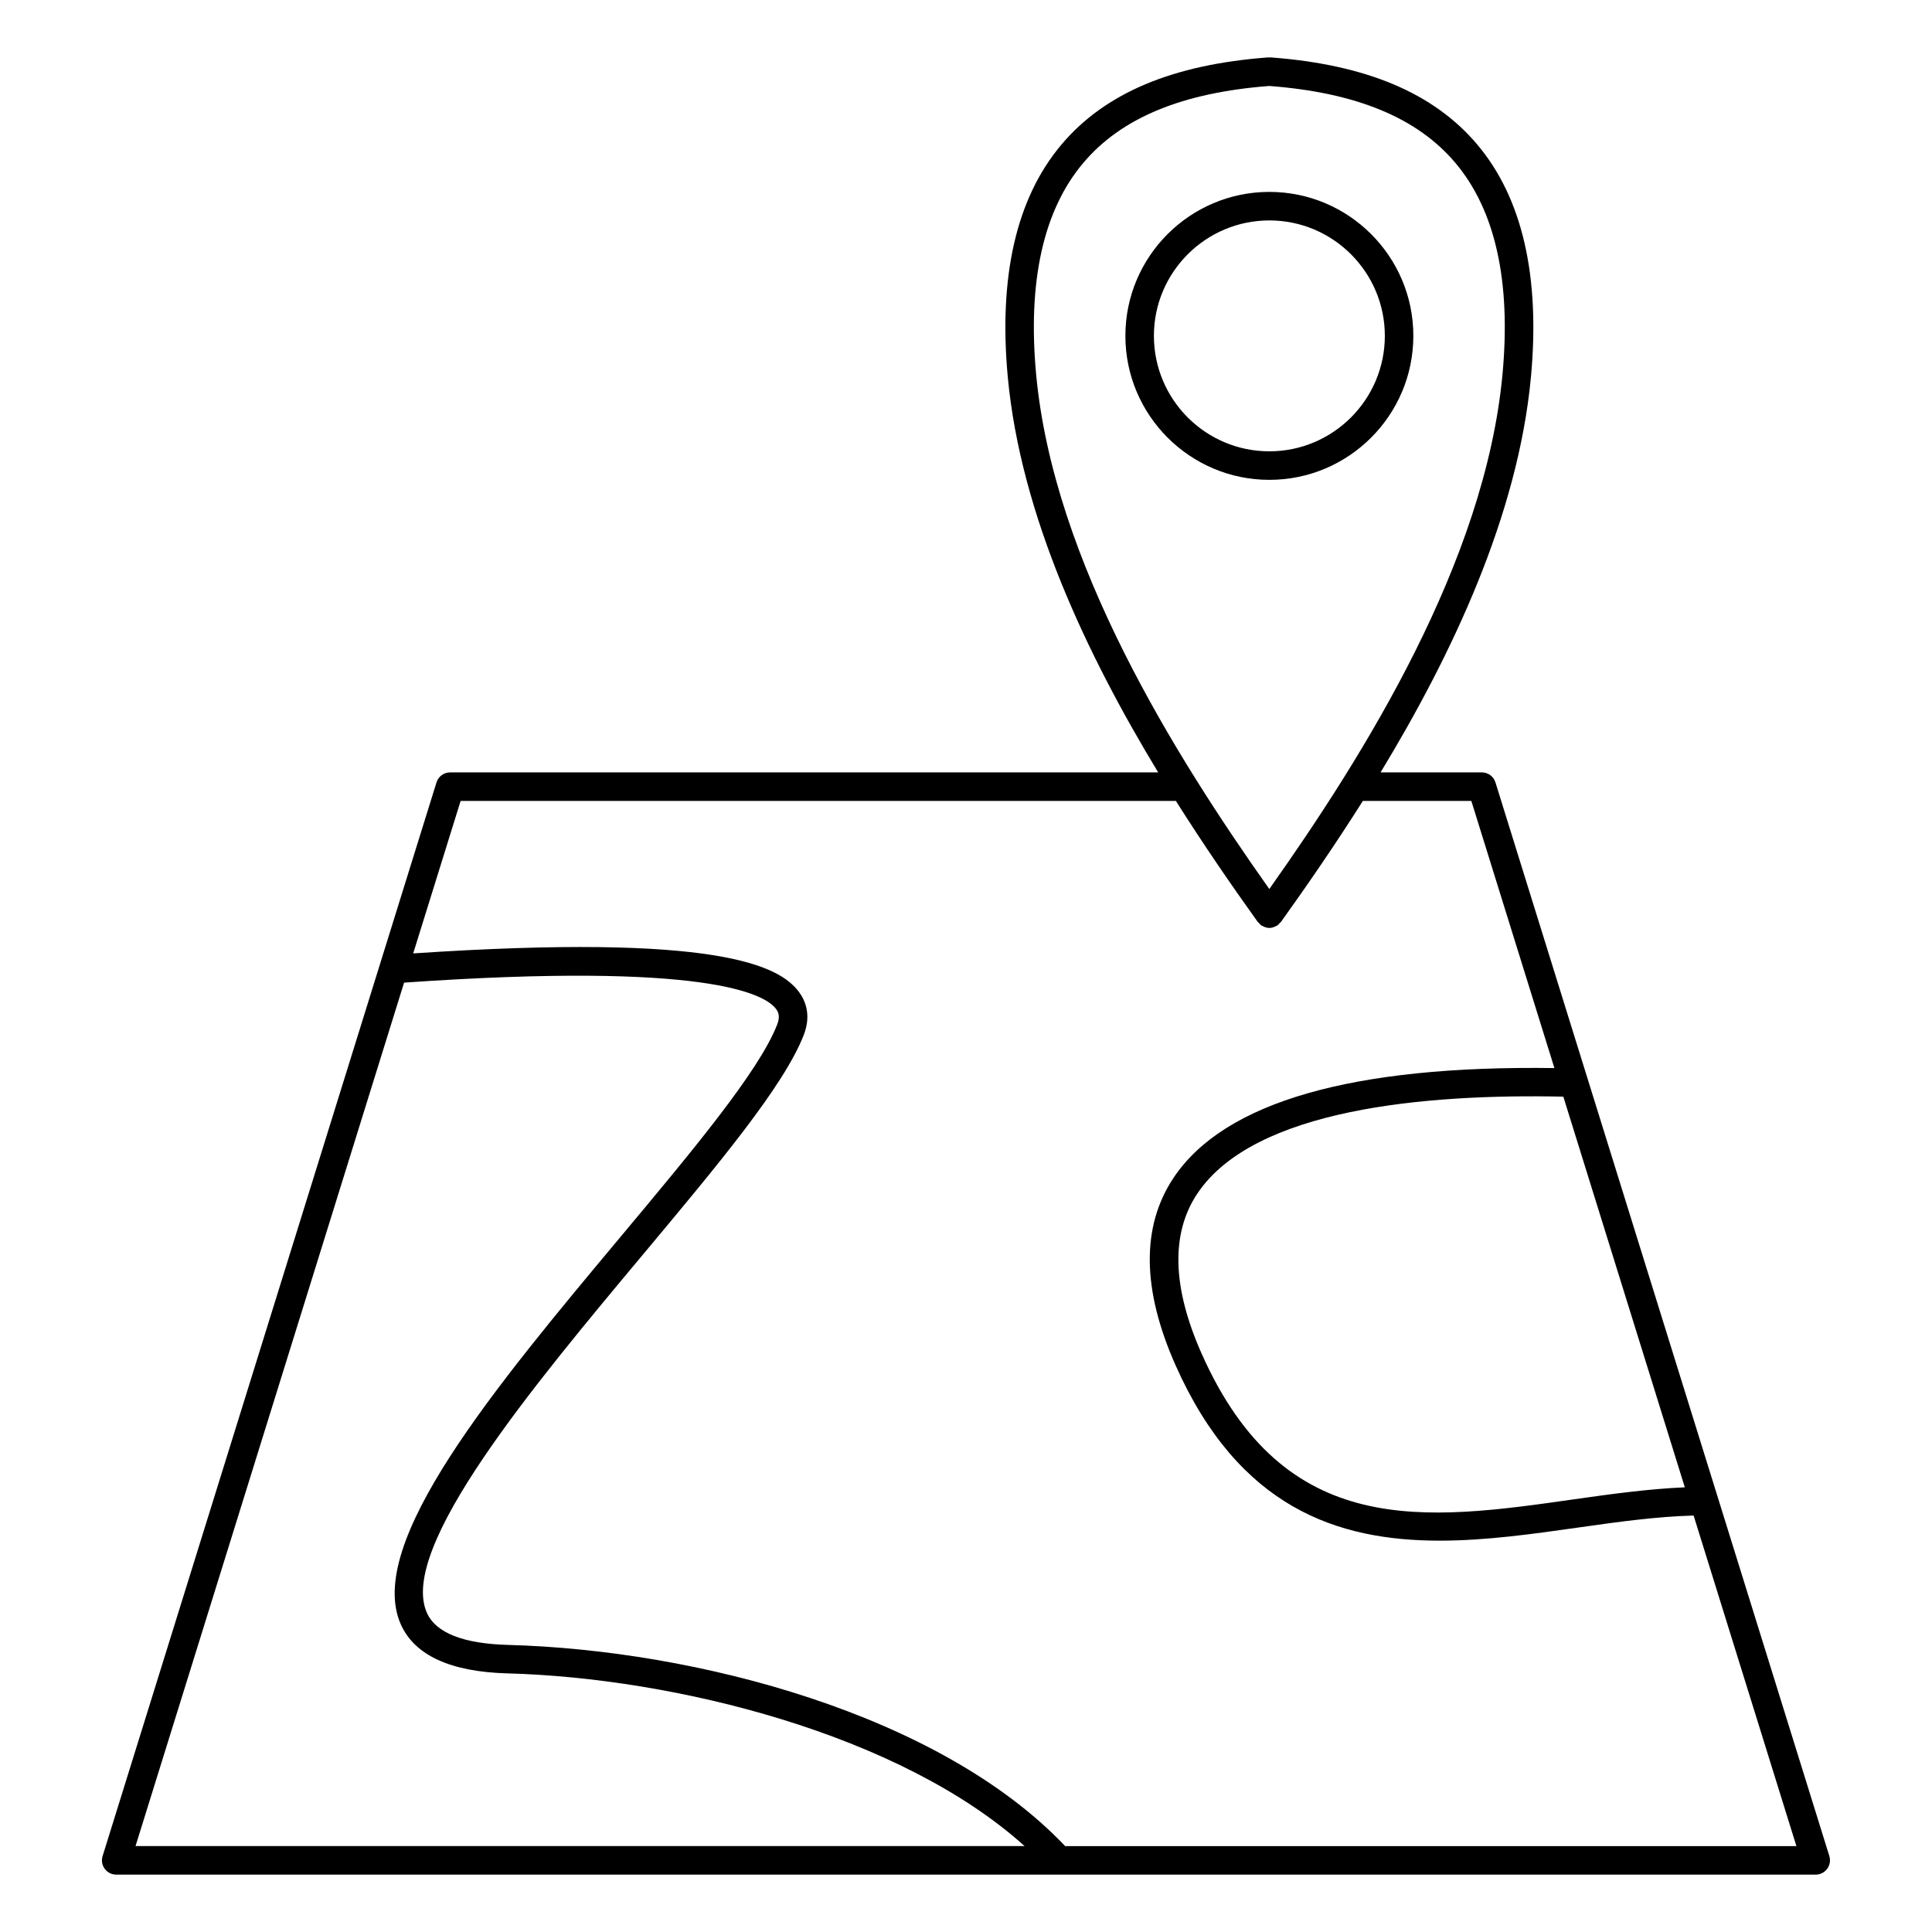 <?xml version="1.0" encoding="UTF-8"?>
<!-- Uploaded to: ICON Repo, www.iconrepo.com, Generator: ICON Repo Mixer Tools -->
<svg fill="#000000" width="800px" height="800px" version="1.1" viewBox="144 144 512 512" xmlns="http://www.w3.org/2000/svg">
 <g>
  <path d="m518.55 233c0-21.035-17.113-38.145-38.16-38.145-21.039 0-38.152 17.109-38.152 38.145 0 21.043 17.113 38.164 38.152 38.164 21.047 0.008 38.16-17.117 38.16-38.164zm-68.754 0c0-16.867 13.73-30.586 30.598-30.586 16.879 0 30.602 13.723 30.602 30.586 0 16.879-13.73 30.605-30.602 30.605-16.875 0.008-30.598-13.723-30.598-30.605z"/>
  <path d="m628.8 635.89-29.734-95.617-34.43-110.71c-0.004-0.02-0.012-0.039-0.02-0.059l-24.305-78.156c-0.492-1.578-1.953-2.656-3.606-2.656h-26.84c19-31.316 36.434-68.234 39.848-104.74 2.492-26.793-2.301-47.551-14.262-61.691-11.516-13.629-29.438-21.164-54.773-23.051-0.102-0.004-0.18 0.035-0.281 0.039-0.098 0-0.18-0.047-0.281-0.039-25.336 1.883-43.258 9.422-54.773 23.051-11.969 14.152-16.758 34.902-14.266 61.695 3.41 36.473 20.852 73.398 39.855 104.74h-187.65c-1.656 0-3.117 1.078-3.606 2.656l-88.488 284.54c-0.359 1.148-0.145 2.398 0.562 3.359 0.715 0.969 1.844 1.543 3.043 1.543h450.39c1.199 0 2.332-0.57 3.043-1.543 0.711-0.965 0.922-2.215 0.566-3.363zm-38.305-97.734c-9.516 0.406-19.508 1.773-29.25 3.16-39.469 5.629-76.797 10.941-98.797-38.578-7.824-17.594-8.203-31.875-1.129-42.445 15.02-22.441 60.371-26.453 96.977-25.668zm-159.39-351.01c10.098-11.949 26.234-18.602 49.281-20.363 23.055 1.758 39.188 8.414 49.281 20.359 10.602 12.535 14.809 31.414 12.504 56.109-4.641 49.707-36.641 100.83-61.793 136.35-25.145-35.555-57.152-86.707-61.789-136.35-2.289-24.695 1.914-43.57 12.516-56.105zm-180.02 217.26c80.09-5.586 95.637 3.008 98.59 6.996 0.609 0.828 1.125 1.969 0.273 4.144-4.785 12.309-22.504 33.504-41.258 55.941-33.504 40.086-68.145 81.535-58.438 103.06 3.684 8.16 13.18 12.508 28.234 12.918 44.223 1.195 104.02 16.035 137.04 45.766h-235.61zm175.2 228.84c-33.176-34.934-97.754-51.969-147.59-53.324-11.91-0.316-19.16-3.176-21.547-8.473-7.766-17.211 28.332-60.398 57.344-95.102 19.996-23.926 37.266-44.594 42.508-58.059 2.039-5.25 0.453-9.082-1.238-11.371-5.199-7.039-21.574-15.652-102.26-10.254l12.57-40.41h189.55c7.391 11.707 14.863 22.535 21.703 32.082 0.082 0.109 0.207 0.156 0.297 0.25 0.188 0.211 0.336 0.449 0.574 0.621 0.105 0.082 0.238 0.109 0.348 0.176 0.117 0.066 0.227 0.121 0.348 0.176 0.484 0.211 0.984 0.359 1.496 0.359h0.008c0.508 0 1.012-0.145 1.496-0.359 0.117-0.051 0.227-0.105 0.336-0.172 0.117-0.066 0.246-0.102 0.359-0.18 0.242-0.172 0.395-0.406 0.578-0.621 0.086-0.102 0.211-0.141 0.293-0.25 6.84-9.547 14.316-20.375 21.715-32.082h28.746l22.016 70.797c-53.426-0.754-87.445 8.938-100.9 29.039-8.609 12.871-8.445 29.598 0.504 49.723 16.766 37.719 42.785 46.48 69.996 46.48 12.27 0 24.773-1.785 36.781-3.488 10.723-1.527 20.871-2.918 30.512-3.168l27.242 87.609z"/>
 </g>
</svg>